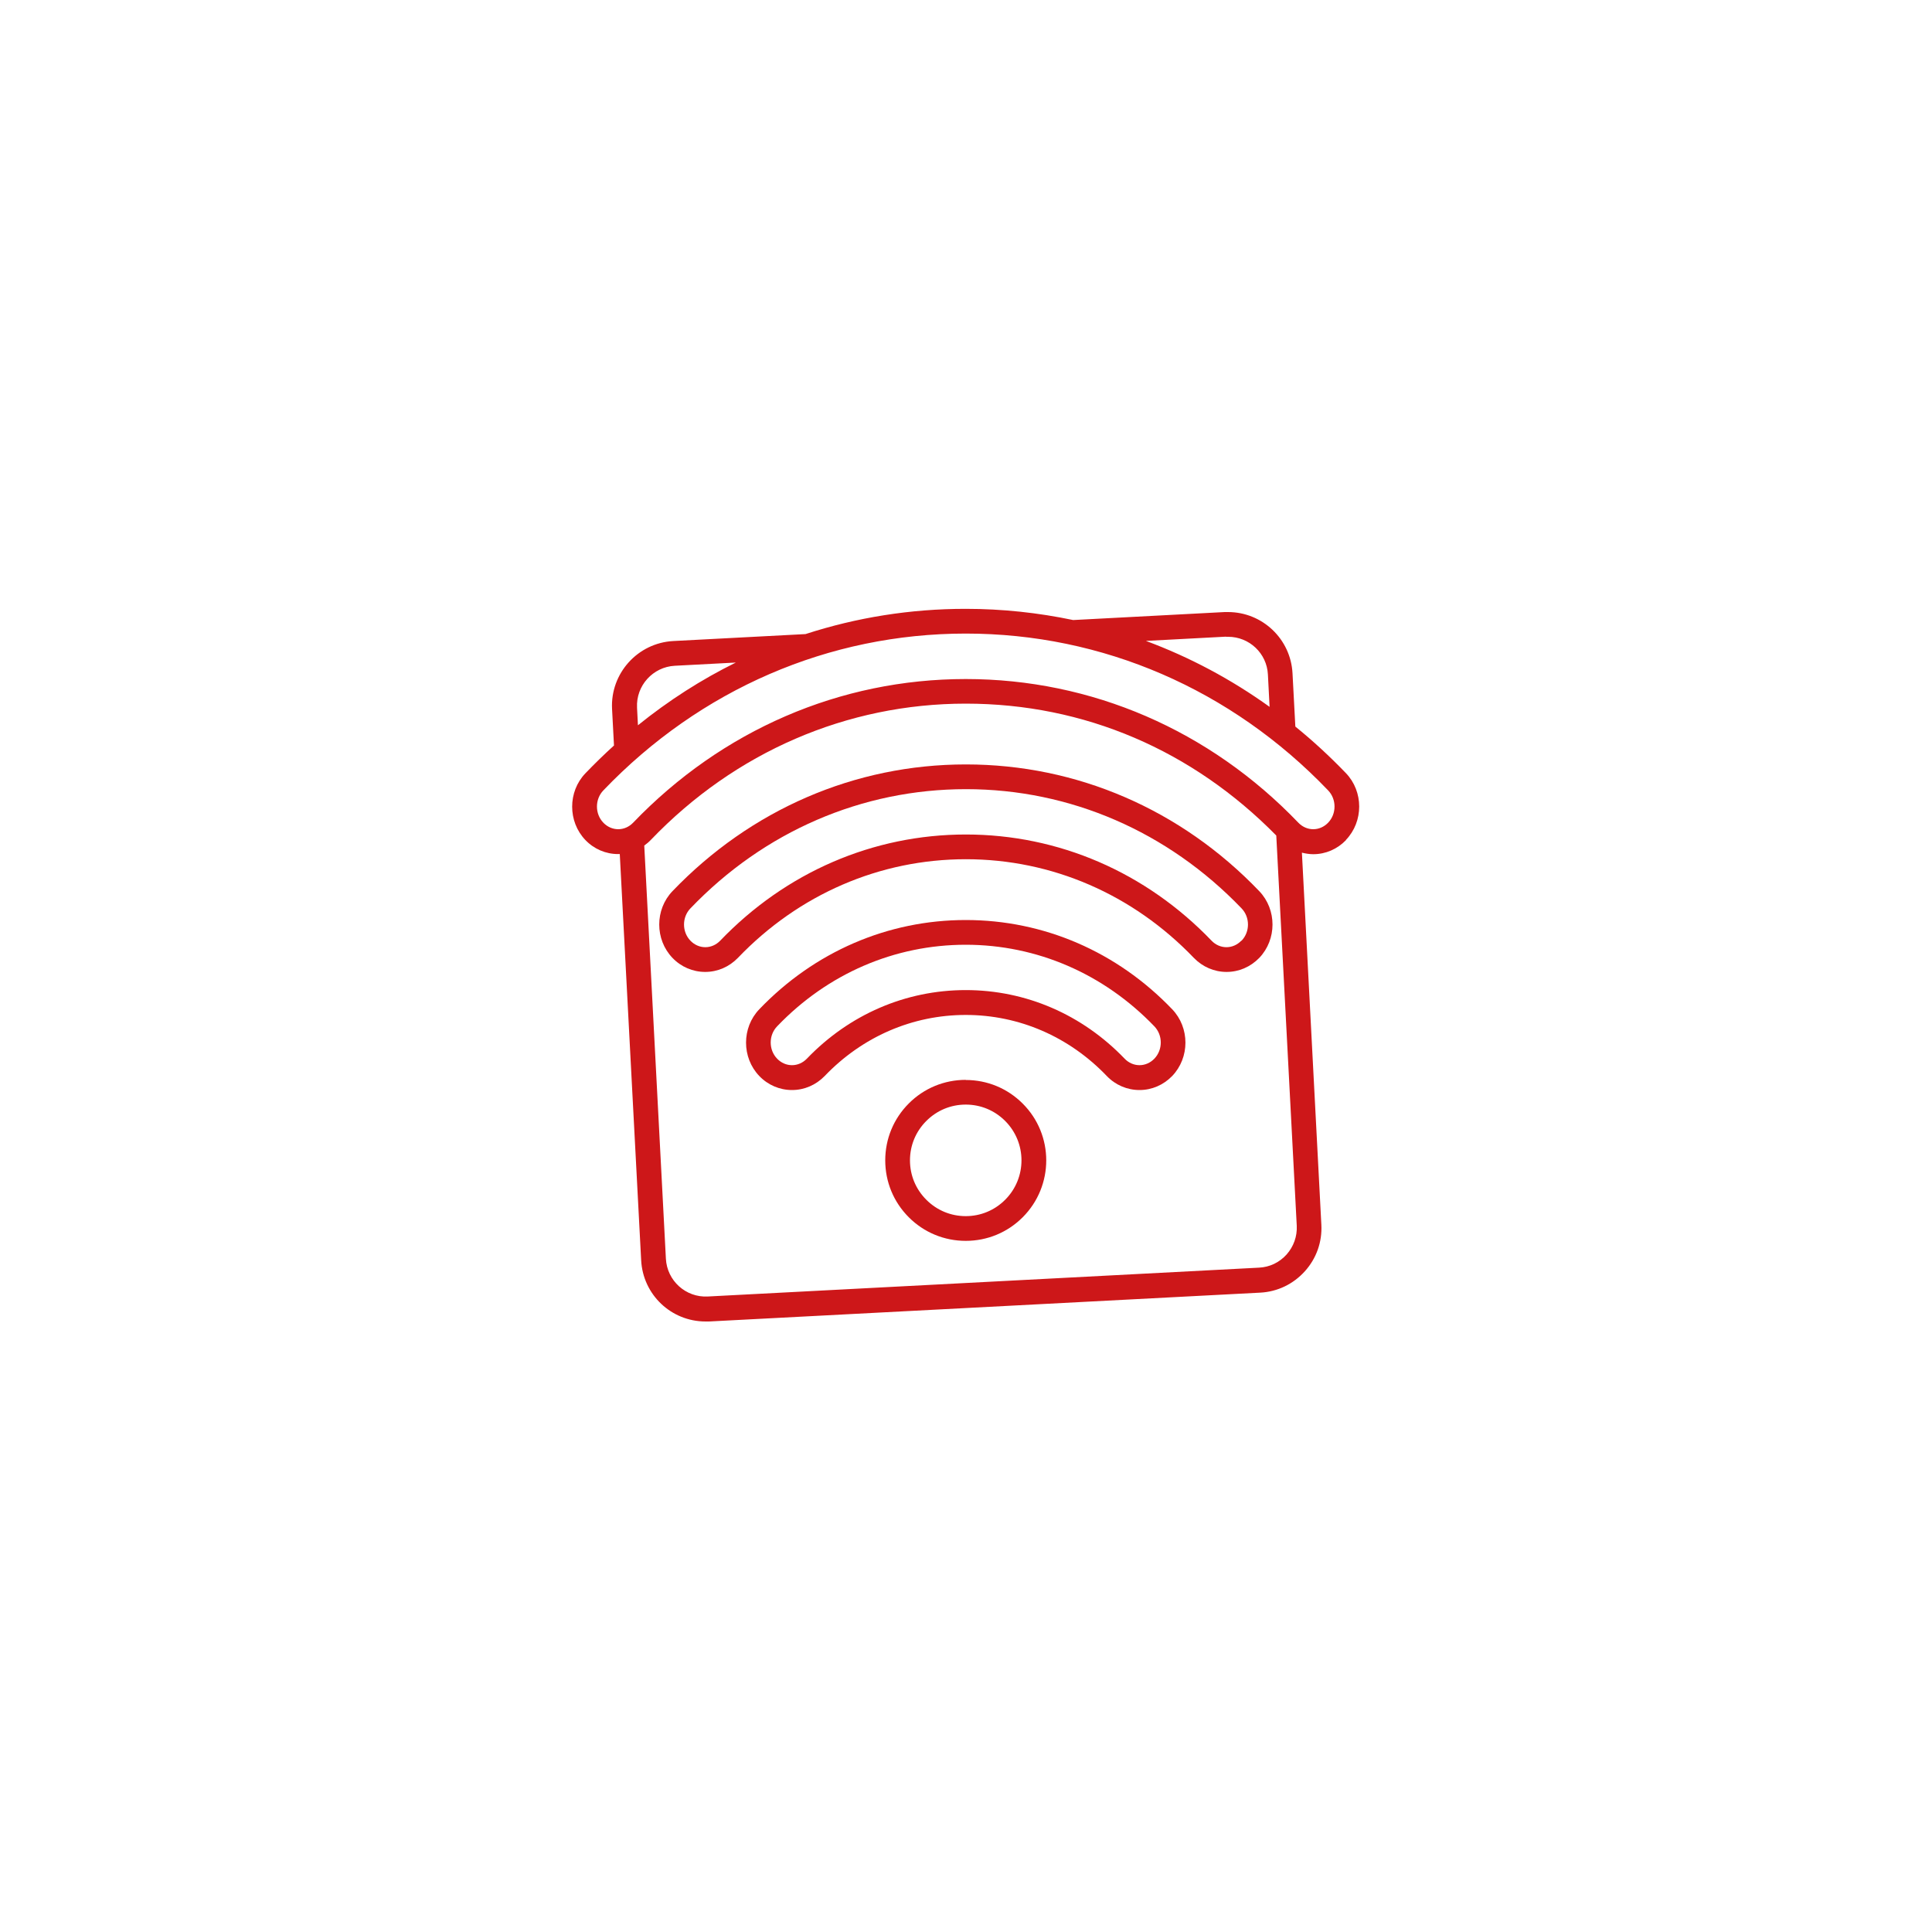 <?xml version="1.0" encoding="UTF-8"?><svg id="Vrstva_1" xmlns="http://www.w3.org/2000/svg" viewBox="0 0 150 150"><defs><style>.cls-1{fill:#cd1719;}</style></defs><path class="cls-1" d="M104.5,65.21c1.37-1.43,1.37-3.75,0-5.18-1.25-1.3-2.56-2.51-3.93-3.62l-.22-4.14c-.14-2.66-2.34-4.75-5.01-4.75-.08,0-.17,0-.26,0l-11.76,.62c-2.72-.57-5.51-.87-8.35-.87-4.28,0-8.46,.67-12.43,1.96l-10.27,.54c-2.76,.15-4.89,2.51-4.75,5.27l.15,2.84c-.76,.69-1.5,1.41-2.22,2.16-1.37,1.43-1.37,3.75,0,5.18,.67,.7,1.58,1.09,2.54,1.09,.04,0,.08,0,.13,0l1.66,31.54c.14,2.67,2.33,4.75,5,4.75,.09,0,.18,0,.27,0l42.8-2.24c1.33-.07,2.56-.66,3.46-1.66,.9-1,1.35-2.28,1.28-3.61l-1.51-28.89c.28,.07,.58,.12,.88,.12,.96,0,1.86-.39,2.54-1.09Zm-9.31-15.77c.05,0,.11,0,.16,0,1.65,0,3.01,1.29,3.09,2.93l.13,2.51c-2.99-2.15-6.21-3.86-9.6-5.12l6.22-.33Zm-45.73,5.5c-.09-1.7,1.23-3.16,2.93-3.25l4.74-.25c-2.68,1.32-5.22,2.95-7.6,4.87l-.07-1.36Zm-2.61,8.94c-.67-.69-.67-1.83,0-2.52,7.52-7.85,17.51-12.17,28.13-12.17s20.61,4.32,28.13,12.17c.67,.69,.67,1.83,0,2.52-.31,.32-.72,.5-1.15,.5s-.84-.18-1.15-.5c-6.9-7.2-16.07-11.16-25.83-11.16s-18.93,3.97-25.83,11.16c-.31,.32-.72,.5-1.15,.5s-.84-.18-1.15-.5Zm53.04,33.52c-.56,.62-1.31,.98-2.14,1.02l-42.8,2.24c-1.71,.09-3.16-1.23-3.25-2.93l-1.68-32.08c.18-.13,.36-.28,.52-.45,6.54-6.82,15.22-10.57,24.44-10.57s17.61,3.63,24.11,10.24l1.59,30.3c.04,.82-.24,1.61-.79,2.23Z"/><path class="cls-1" d="M74.98,59.35c-8.6,0-16.69,3.5-22.77,9.84-1.37,1.43-1.37,3.75,0,5.18,.67,.7,1.58,1.09,2.54,1.09s1.86-.39,2.54-1.09c4.73-4.94,11.02-7.66,17.7-7.66s12.96,2.72,17.7,7.66c.68,.7,1.58,1.09,2.54,1.09s1.86-.39,2.54-1.09c1.37-1.43,1.37-3.75,0-5.18-6.08-6.35-14.17-9.84-22.77-9.84Zm21.39,13.69c-.31,.32-.72,.5-1.15,.5s-.84-.18-1.15-.5c-5.1-5.32-11.88-8.25-19.08-8.25s-13.98,2.93-19.08,8.25c-.31,.32-.72,.5-1.15,.5s-.84-.18-1.15-.5c-.67-.69-.67-1.83,0-2.52,5.72-5.97,13.31-9.25,21.39-9.25s15.67,3.29,21.39,9.25c.67,.69,.67,1.83,0,2.52Z"/><path class="cls-1" d="M74.98,71.43c-6.05,0-11.75,2.46-16.03,6.93-1.37,1.43-1.37,3.75,0,5.18,.67,.7,1.58,1.09,2.54,1.09s1.86-.39,2.54-1.09c2.93-3.06,6.82-4.74,10.95-4.74s8.02,1.68,10.95,4.74c.67,.7,1.58,1.09,2.54,1.09s1.86-.39,2.54-1.09c1.37-1.43,1.37-3.75,0-5.18-4.28-4.47-9.97-6.93-16.03-6.93Zm14.64,10.77c-.31,.32-.72,.5-1.15,.5s-.84-.18-1.15-.5c-3.3-3.44-7.68-5.33-12.34-5.33s-9.04,1.89-12.34,5.33c-.31,.32-.72,.5-1.15,.5s-.84-.18-1.15-.5c-.67-.69-.67-1.83,0-2.52,3.92-4.09,9.12-6.33,14.64-6.33s10.72,2.25,14.64,6.33c.67,.69,.67,1.83,0,2.52Z"/><path class="cls-1" d="M74.98,83.84c-1.67,0-3.24,.65-4.42,1.83-1.18,1.18-1.83,2.75-1.83,4.42s.65,3.24,1.83,4.42c1.18,1.18,2.75,1.83,4.42,1.83s3.24-.65,4.42-1.83c2.44-2.44,2.44-6.4,0-8.83-1.18-1.18-2.75-1.83-4.42-1.83Zm3.06,9.31c-.82,.82-1.9,1.27-3.06,1.27s-2.24-.45-3.06-1.27c-.82-.82-1.27-1.9-1.27-3.06s.45-2.24,1.27-3.06c.82-.82,1.9-1.27,3.06-1.27s2.24,.45,3.06,1.27c1.69,1.69,1.69,4.43,0,6.12Z"/></svg>